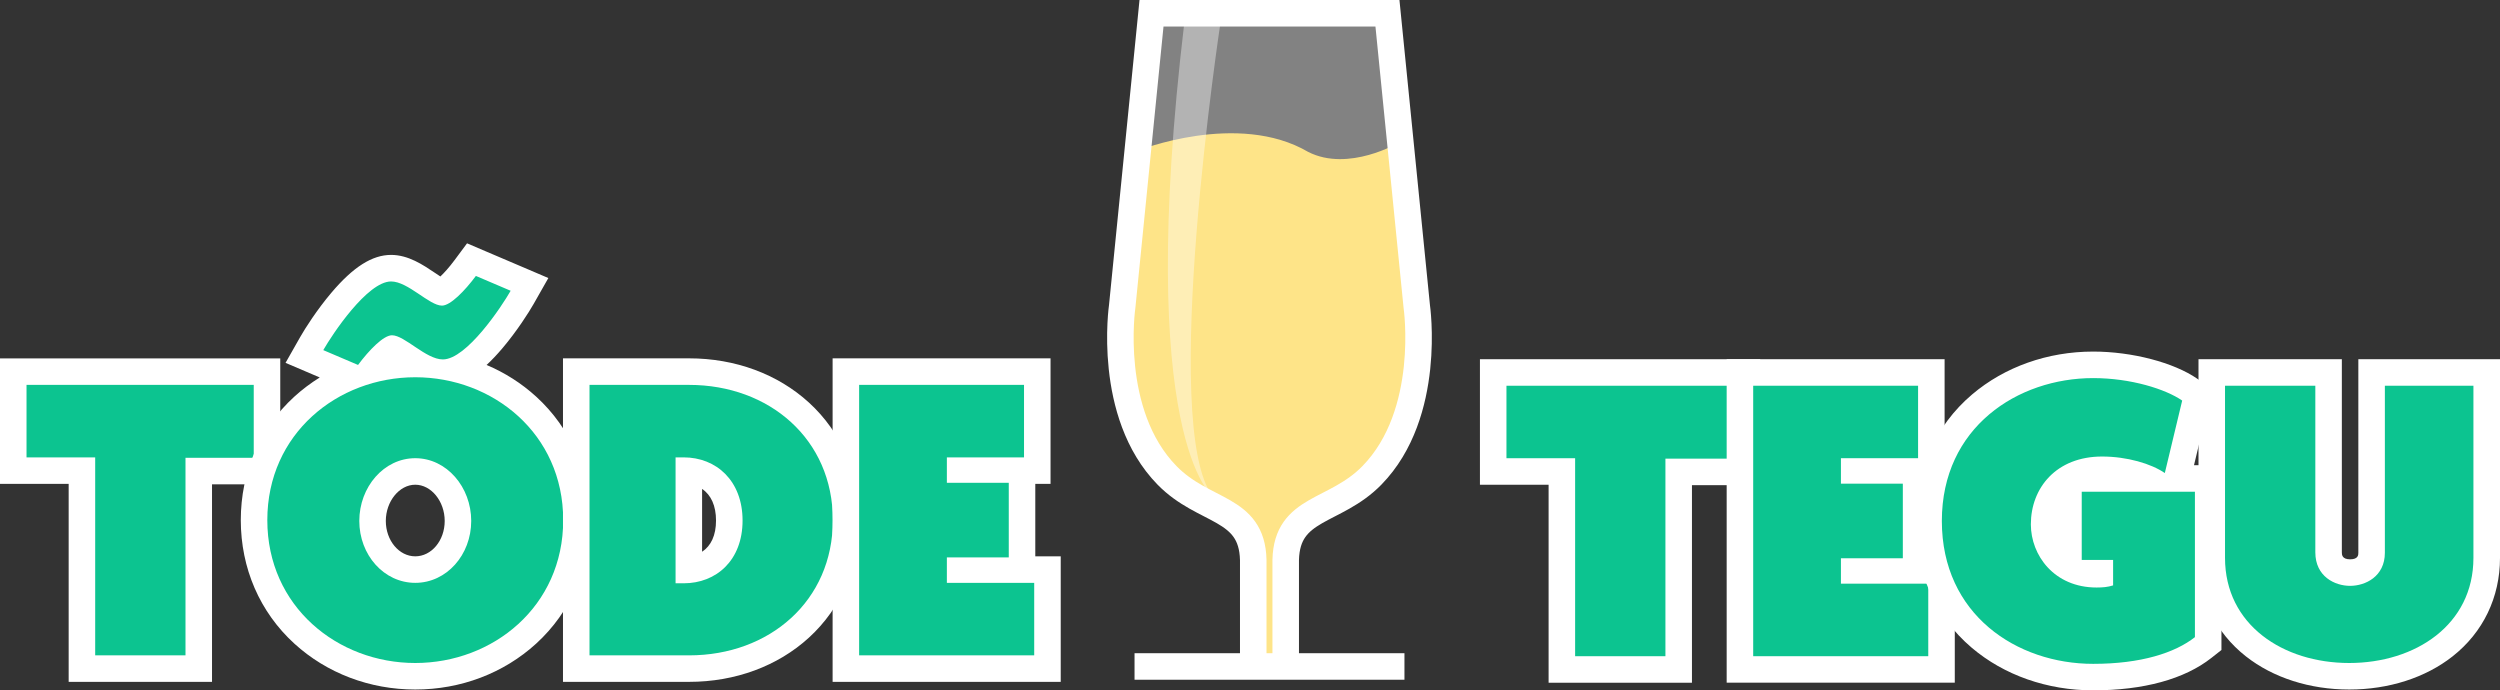 <?xml version="1.0" encoding="UTF-8"?><svg id="Layer_2" xmlns="http://www.w3.org/2000/svg" viewBox="0 0 942.61 260.29"><rect x="0" y="0" width="942.61" height="260.29" fill="#333333" stroke="none"/><defs><style>.cls-1,.cls-2{fill:#fff;}.cls-3{stroke-linecap:round;}.cls-3,.cls-4{fill:none;stroke:#fff;stroke-miterlimit:10;stroke-width:10px;}.cls-5{fill:#0cc490;}.cls-6{fill:#fee488;}.cls-4{stroke-linecap:square;}.cls-2{isolation:isolate;opacity:.39;}</style></defs><g id="Layer_2-2"><g><path class="cls-2" d="M534.87,127.73v.04c-.02,11.13-1.74,28.06-10.32,42.21,0,.02,0,.04-.03,.06-2.01,3.32-4.4,6.49-7.24,9.39-1.86,1.9-3.79,3.5-5.74,4.9,0,0-.01,0-.01,0-4.01,2.86-8.11,4.86-11.85,6.81-.02,0-.05,.02-.07,.04-2.15,1.11-4.18,2.21-6.01,3.45-5.08,3.41-8.61,7.88-8.83,16.65v39h-12.24v-39c-.49-20.16-18.53-17.56-32.5-31.86-2.89-2.96-5.32-6.19-7.36-9.58-1.04-1.73-1.98-3.5-2.82-5.29-10.59-22.44-6.73-48.84-6.73-48.84l5.88-58.71,3.52-47.86s26.3-11.49,58.21-1.33c21.96-5.82,34.98-1.17,34.98-1.17l4.41,68.47,4.06,40.6s.7,4.78,.69,12.01h0Z"/><path class="cls-6" d="M534.87,127.54v.04l-1.9,19.68-8.42,22.53s0,.04-.03,.06l-12.98,14.29s-.01,0-.01,0l-11.85,6.81s-.05,.02-.07,.04l-6.01,3.45-6.06,10.04-1.68,16.47,.11,15.6,.21,12.57-.21,3.47h-14.96v-11.49l-.21-19.39-.11-14.74-2.06-6.39-9.43-7.05-20.8-13.11-5.73-10.77-2.82-5.29-5.75-10.81-3.47-29.69,6.61-64.9,1.76-2.15h0s37.73-15.08,64.25,.47c15.25,7.75,34.2-3.52,34.2-3.52l2.67,21.16,4.75,52.61h0Z"/><line id="alus" class="cls-4" x1="432.77" y1="251.29" x2="524.54" y2="251.29"/><path id="_äär" class="cls-3" d="M484.77,250.1v-39.01c.49-20.15,18.53-17.55,32.51-31.86,22.81-23.34,16.9-63.71,16.9-63.71l-11.05-110.52h-88.96l-11.05,110.52s-5.91,40.37,16.9,63.71c13.98,14.3,32.02,11.7,32.51,31.86v39.01"/><path id="läige" class="cls-2" d="M446.63,7.83h13.65s-23.4,153.42-2.93,179.43c0,0-29.58-21.45-10.73-179.43h.01Z"/></g><g><g><polygon class="cls-5" points="30.9 252.1 30.9 177.45 5 177.45 5 140.12 100.67 140.12 100.67 177.61 74.94 177.61 74.94 252.1 30.9 252.1"/><path class="cls-1" d="M95.67,145.12v27.49h-25.73v74.49H35.89v-74.65H10v-27.33H95.67m10-10H0v47.33H25.89v74.65h54.05v-74.49h25.73v-47.49h0Z"/></g><g><path class="cls-5" d="M156.57,254.97c-15.92,0-30.92-5.69-42.23-16.01-11.96-10.92-18.55-26.14-18.55-42.85s6.59-31.94,18.55-42.85c5.29-4.83,11.39-8.64,18.01-11.34l-17.58-7.5,2.76-4.87c.66-1.16,16.29-28.42,29.92-28.42,4.95,0,9.61,3.13,13.71,5.9,1.68,1.13,4.17,2.8,5.32,3.16,1.23-.58,4.58-3.27,8.92-9.12l2.35-3.17,21.88,9.34-2.76,4.87c-.57,1.01-12.38,21.61-24.4,27.1,9.84,2.48,18.88,7.26,26.32,14.05,11.96,10.92,18.55,26.14,18.55,42.85s-6.59,31.94-18.55,42.85c-11.31,10.33-26.31,16.01-42.23,16.01h0Zm0-77.2c-8.88,0-16.1,8.37-16.1,18.66s7.22,18.34,16.1,18.34,16.1-8.23,16.1-18.34-7.22-18.66-16.1-18.66Zm-8.64-46.3c-1.14,.54-4.12,2.9-8.01,7.92,5.35-1.42,10.94-2.15,16.65-2.15h.72c-1.39-.83-2.74-1.74-4.04-2.61-1.68-1.13-4.17-2.8-5.32-3.16Z"/><path class="cls-1" d="M179.43,104.04l13.11,5.59c-3.36,5.91-16.62,25.89-25.57,25.89-6.39,0-14.39-9.11-19.18-9.11-3.2,0-8.63,5.59-12.79,11.19l-13.11-5.59c3.36-5.91,16.62-25.89,25.57-25.89,6.39,0,14.39,9.11,19.18,9.11,3.2,0,8.63-5.59,12.79-11.19m-22.86,38.2c29.25,0,55.78,21.26,55.78,53.87s-26.53,53.87-55.78,53.87-55.78-21.26-55.78-53.87,26.53-53.87,55.78-53.87m0,77.52c11.83,0,21.1-10.55,21.1-23.34s-9.27-23.66-21.1-23.66-21.1,10.87-21.1,23.66,9.27,23.34,21.1,23.34m19.53-128.02l-4.7,6.33c-2.14,2.88-4.03,4.92-5.36,6.17-.71-.46-1.47-.97-2.08-1.38-4.47-3.01-10.02-6.75-16.5-6.75-7.12,0-14.28,4.53-22.52,14.27-5.46,6.45-9.96,13.53-11.75,16.69l-5.53,9.74,10.3,4.4,2.6,1.11c-3.4,2.11-6.61,4.53-9.59,7.24-13.01,11.88-20.18,28.41-20.18,46.55s7.17,34.67,20.18,46.55c12.24,11.17,28.43,17.32,45.6,17.32s33.36-6.15,45.6-17.32c13.01-11.88,20.18-28.41,20.18-46.55s-7.17-34.67-20.18-46.55c-5.52-5.04-11.85-9.06-18.71-11.95,1.95-1.8,3.94-3.91,6.01-6.35,5.46-6.45,9.96-13.53,11.75-16.69l5.53-9.74-10.3-4.4-13.11-5.59-7.25-3.1h0Zm-19.53,118.02c-6.12,0-11.1-5.98-11.1-13.34s5.08-13.66,11.1-13.66,11.1,6.25,11.1,13.66-4.98,13.34-11.1,13.34h0Z"/></g><g><path class="cls-5" d="M217.27,252.1v-111.98h42.56c16.12,0,30.96,5.45,41.79,15.36,11.21,10.25,17.39,24.68,17.39,40.63s-6.18,30.38-17.39,40.63c-10.83,9.9-25.68,15.36-41.79,15.36h-42.56Zm42.45-37.26c9.33-.87,15.25-7.96,15.25-18.57s-5.92-17.85-15.25-18.73v37.29h0Z"/><path class="cls-1" d="M259.83,145.12c30.21,0,54.19,20.46,54.19,50.99s-23.98,50.99-54.19,50.99h-37.56v-101.98h37.56m-5.11,74.81h3.04c12.31,0,22.22-8.63,22.22-23.66s-9.91-23.82-22.22-23.82h-3.04v47.47m5.11-84.81h-47.56v121.98h47.56c17.37,0,33.41-5.92,45.17-16.67,12.26-11.21,19.02-26.95,19.02-44.32s-6.75-33.11-19.02-44.32c-11.76-10.75-27.8-16.67-45.17-16.67h0Zm4.89,72.92v-23.68c3.37,2.24,5.25,6.35,5.25,11.91s-1.88,9.56-5.25,11.77h0Z"/></g><g><polygon class="cls-5" points="318.92 252.1 318.92 140.12 391.1 140.12 391.1 177.45 385.35 177.45 385.35 214.76 394.94 214.76 394.94 252.1 318.92 252.1"/><path class="cls-1" d="M386.1,145.12v27.33h-29.09v9.59h23.34v28.13h-23.34v9.59h32.93v27.33h-66.01v-101.98h62.18m10-10h-82.18v121.98h86.01v-47.33h-9.59v-27.31h5.75v-47.33h0Z"/></g></g><g><g><polygon class="cls-5" points="588.89 252.42 588.89 177.77 562.99 177.77 562.99 140.44 658.67 140.44 658.67 177.93 632.93 177.93 632.93 252.42 588.89 252.42"/><path class="cls-1" d="M653.67,145.44v27.49h-25.73v74.49h-34.05v-74.65h-25.89v-27.33h85.67m10-10h-105.67v47.33h25.89v74.65h54.05v-74.49h25.73v-47.49h0Z"/></g><g><polygon class="cls-5" points="656.02 252.42 656.02 140.44 728.2 140.44 728.2 177.77 722.44 177.77 722.44 215.08 732.03 215.08 732.03 252.42 656.02 252.42"/><path class="cls-1" d="M723.2,145.44v27.33h-29.09v9.59h23.34v28.13h-23.34v9.59h32.93v27.33h-66.01v-101.98h62.18m10-10h-82.18v121.98h86.01v-47.33h-9.59v-27.31h5.75v-47.33h.01Z"/></g><g><path class="cls-5" d="M789.21,255.29c-30.84,0-62.06-20.22-62.06-58.87,0-17.8,6.79-32.97,19.63-43.87,11.23-9.53,26.69-14.99,42.44-14.99s29.68,4.7,36.41,9.36l2.81,1.95-7.56,31.53h11.7v62.25l-1.91,1.5c-6.46,5.08-18.89,11.14-41.45,11.14h-.01Zm-3.11-39.16c1.37,.25,2.84,.39,4.39,.39,.45,0,.86,0,1.23-.02v-.37h-5.62Zm6.47-39c-15.1,0-21.85,10.33-21.85,20.57,0,6.34,3.12,12.73,9.18,16.19v-33.5h29.58c-4.28-1.82-10.31-3.27-16.91-3.27h0Z"/><path class="cls-1" d="M789.21,142.56c14.23,0,27.33,4.16,33.57,8.47l-6.55,27.33c-5.11-3.52-14.23-6.23-23.66-6.23-17.26,0-26.85,11.83-26.85,25.57,0,11.67,8.79,23.82,24.78,23.82,2.4,0,4.16-.16,6.23-.8v-9.59h-11.83v-25.73h42.68v54.83c-7.51,5.91-20.3,10.07-38.36,10.07-28.77,0-57.06-18.54-57.06-53.87s28.61-53.87,57.06-53.87m0-10c-17.16,0-33.38,5.75-45.67,16.18-13.79,11.71-21.39,28.64-21.39,47.68s7.36,36,21.27,47.81c12.21,10.36,28.47,16.06,45.79,16.06,18.99,0,34.4-4.22,44.55-12.21l3.81-3v-69.68h-10.35l5.28-22.03,1.6-6.66-5.63-3.9c-8.85-6.13-24.63-10.25-39.26-10.25h0Z"/></g><g><path class="cls-5" d="M885.76,254.97c-13.75,0-26.49-4.05-35.86-11.42-10.45-8.22-15.98-19.7-15.98-33.22v-69.9h44.05v67.82c0,7.41,7.28,7.63,8.11,7.63s8.11-.21,8.11-7.47v-67.98h43.41v69.9c0,13.52-5.52,25.01-15.98,33.22-9.37,7.36-22.1,11.42-35.86,11.42Z"/><path class="cls-1" d="M932.59,145.44v64.9c0,25.25-21.9,39.64-46.83,39.64s-46.83-14.39-46.83-39.64v-64.9h34.05v62.82c0,9.11,7.35,12.63,13.11,12.63s13.11-3.52,13.11-12.47v-62.98h33.41m10-10h-53.41v72.98c0,.74,0,2.47-3.11,2.47s-3.11-1.84-3.11-2.63v-72.82h-54.05v74.9c0,14.89,6.35,28.09,17.89,37.15,10.24,8.05,24.08,12.49,38.95,12.49s28.7-4.43,38.95-12.49c11.53-9.07,17.89-22.26,17.89-37.15v-74.9h0Z"/></g></g></g></svg>